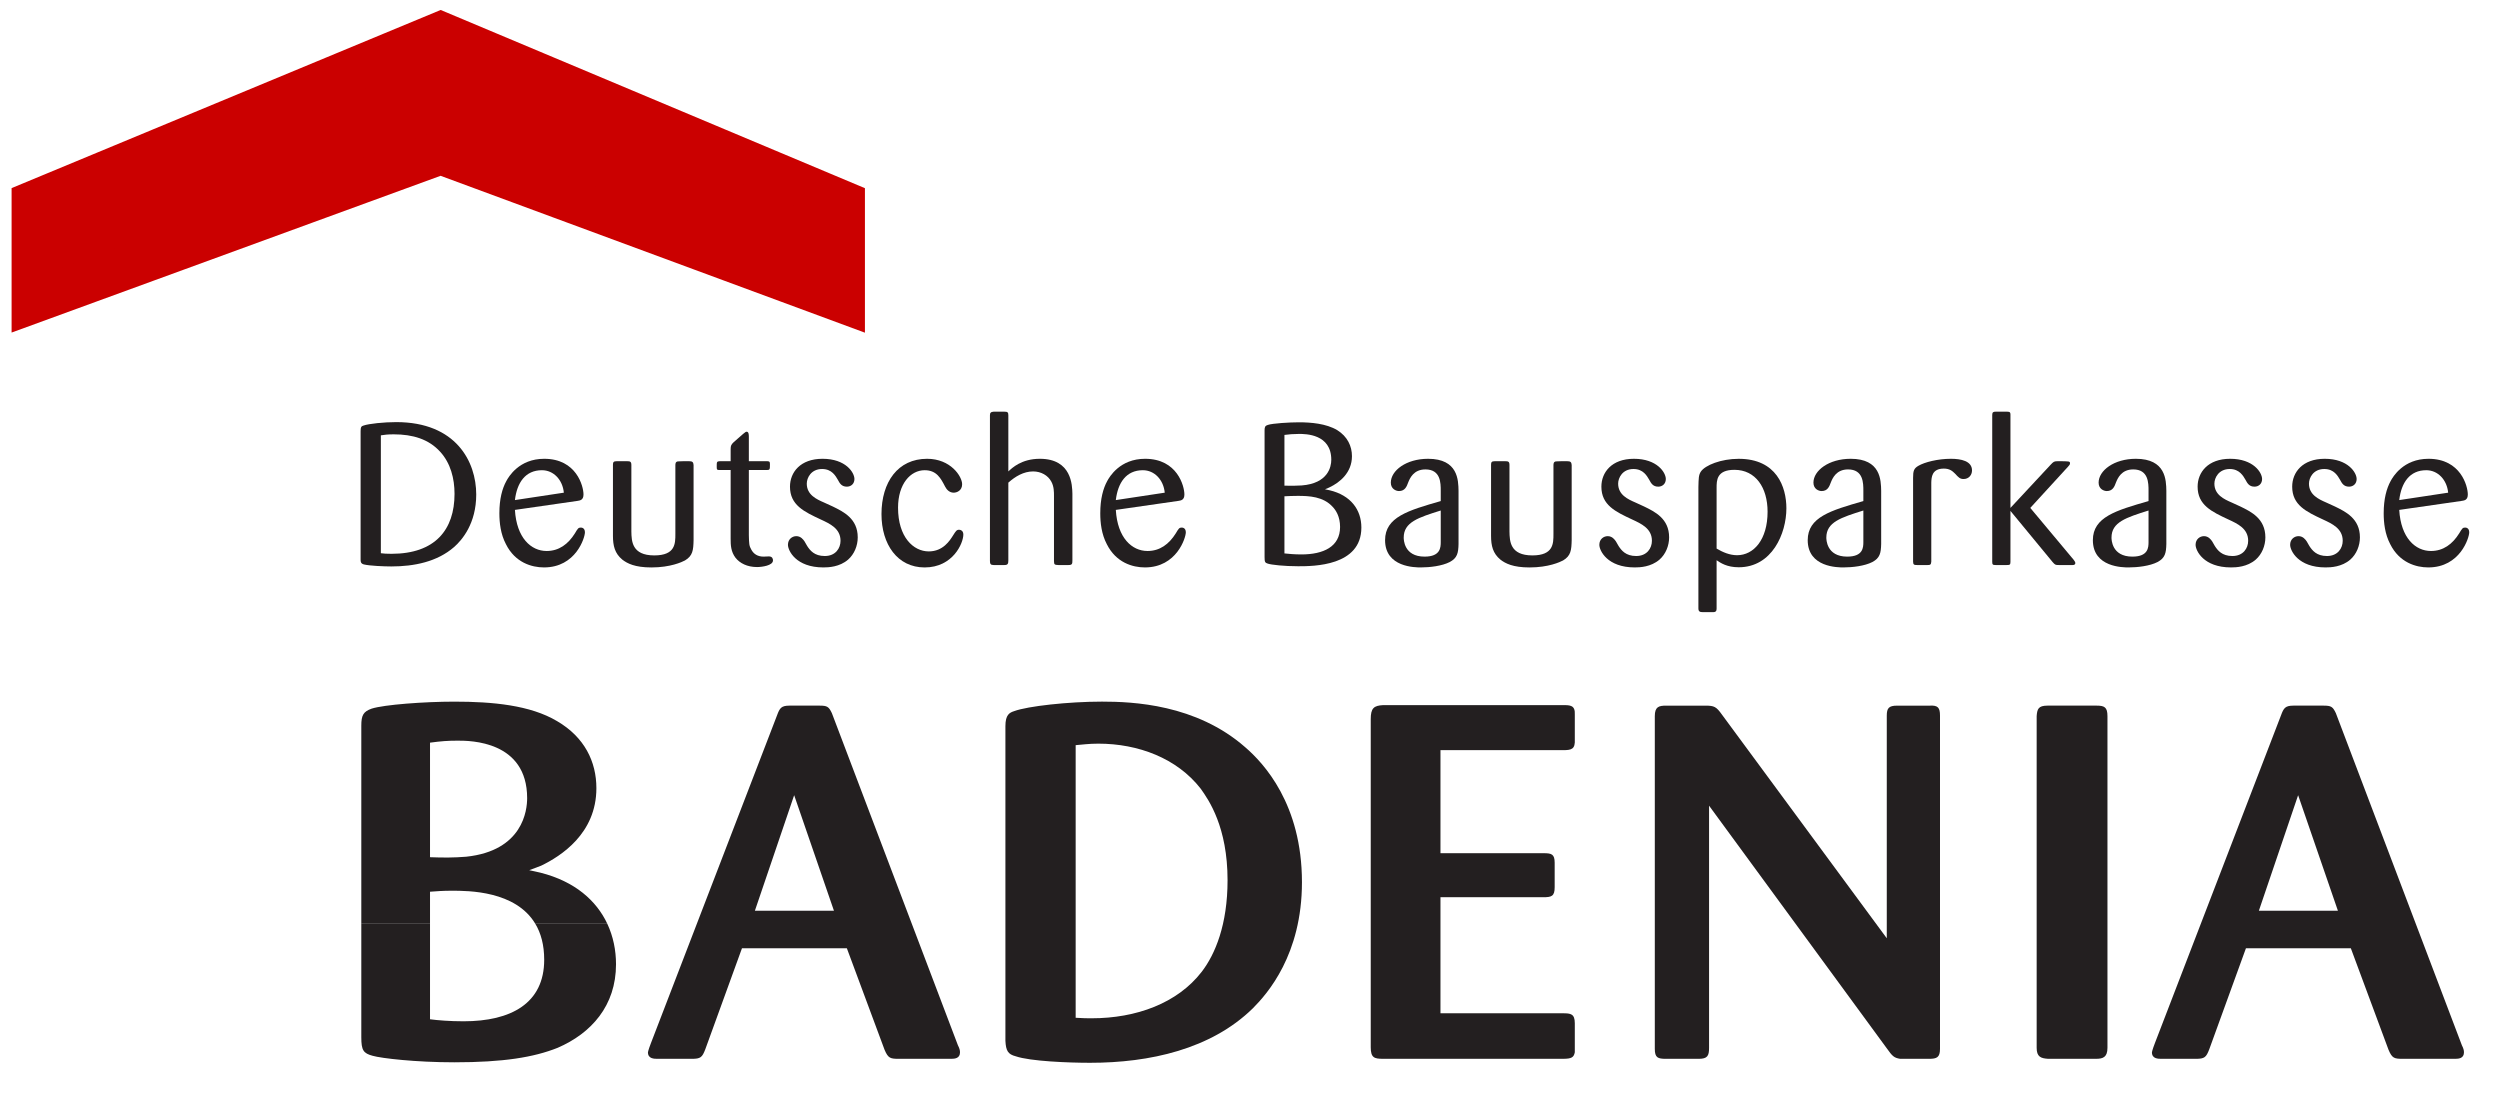 <svg width="128" height="56" viewBox="0 0 128 56" fill="none" xmlns="http://www.w3.org/2000/svg">
<path fill-rule="evenodd" clip-rule="evenodd" d="M18.499 47.299V53.109C18.499 53.775 18.605 53.93 19.081 54.057C19.531 54.185 21.277 54.39 23.26 54.39C25.773 54.39 27.334 54.134 28.551 53.648C30.271 52.905 31.54 51.496 31.54 49.37C31.54 48.656 31.398 47.948 31.095 47.3L27.409 47.299C27.691 47.77 27.863 48.371 27.863 49.14C27.863 51.368 26.17 52.29 23.737 52.29C23.022 52.29 22.414 52.239 22.017 52.187V47.299H18.499Z" fill="#231F20"/>
<path fill-rule="evenodd" clip-rule="evenodd" d="M22.017 47.299V45.656C22.388 45.631 22.652 45.605 23.128 45.605C23.977 45.605 26.398 45.605 27.409 47.299H31.095C30.54 46.114 29.44 45.131 27.678 44.683C27.493 44.632 27.307 44.606 27.096 44.554C27.307 44.478 27.493 44.401 27.705 44.324C28.71 43.838 30.535 42.685 30.535 40.355C30.535 38.997 29.927 37.742 28.524 36.923C27.149 36.102 25.218 35.924 23.261 35.924C21.726 35.924 19.663 36.078 19.028 36.282C18.605 36.435 18.499 36.615 18.499 37.153V47.299H22.017ZM22.017 38.024C22.599 37.947 22.917 37.922 23.445 37.922C24.054 37.922 26.99 37.922 26.99 40.866C26.99 41.481 26.778 43.556 23.869 43.864C23.234 43.915 22.705 43.915 22.017 43.889V38.024Z" fill="#231F20"/>
<path fill-rule="evenodd" clip-rule="evenodd" d="M45.29 53.75C45.476 54.186 45.582 54.212 46.031 54.212H48.703C48.888 54.212 49.152 54.186 49.152 53.879C49.152 53.776 49.126 53.674 49.046 53.52L42.592 36.513C42.433 36.18 42.354 36.128 41.958 36.128H40.423C40 36.128 39.921 36.257 39.788 36.616L33.334 53.392C33.308 53.443 33.175 53.827 33.175 53.879C33.175 54.212 33.493 54.212 33.677 54.212H35.423C35.873 54.212 35.953 54.134 36.111 53.724L37.989 48.551H43.359L45.29 53.75ZM38.65 46.63L40.661 40.714L42.698 46.63H38.65Z" fill="#231F20"/>
<path fill-rule="evenodd" clip-rule="evenodd" d="M51.477 53.289C51.503 53.801 51.608 53.98 52.006 54.082C52.746 54.339 54.73 54.415 55.814 54.415C58.857 54.415 62.004 53.724 64.147 51.624C64.887 50.881 66.66 48.884 66.66 45.169C66.66 41.174 64.703 39.074 63.751 38.255C61.237 36.051 57.984 35.923 56.423 35.923C54.703 35.923 52.614 36.154 51.926 36.41C51.689 36.487 51.477 36.59 51.477 37.178V53.289ZM55.074 38.152C55.418 38.126 55.735 38.075 56.237 38.075C58.275 38.075 60.259 38.818 61.475 40.38C61.898 40.969 62.851 42.352 62.851 45.067C62.851 47.346 62.217 48.858 61.529 49.754C60.285 51.368 58.169 52.136 55.894 52.136C55.683 52.136 55.445 52.136 55.074 52.11V38.152Z" fill="#231F20"/>
<path d="M79.017 45.938C79.44 45.938 79.599 45.887 79.599 45.426V44.171C79.599 43.735 79.44 43.684 79.044 43.684H73.752V38.408H80.022C80.472 38.408 80.657 38.357 80.63 37.845V36.59C80.657 36.102 80.392 36.102 80.022 36.102H70.817C70.34 36.128 70.182 36.257 70.182 36.82V53.622C70.182 54.16 70.367 54.211 70.817 54.211H80.022C80.472 54.211 80.578 54.134 80.63 53.878V52.392C80.63 51.906 80.419 51.88 80.022 51.88H73.752V45.938H79.017Z" fill="#231F20"/>
<path d="M88.165 36.59C87.873 36.18 87.768 36.129 87.318 36.129H85.307C84.938 36.129 84.726 36.18 84.726 36.667V53.7C84.726 54.16 84.884 54.212 85.307 54.212H86.974C87.424 54.212 87.504 54.057 87.504 53.648V41.251L96.603 53.674C96.894 54.083 96.973 54.16 97.29 54.212H98.772C99.169 54.212 99.328 54.134 99.328 53.7V36.641C99.328 36.231 99.222 36.104 98.798 36.129H97.131C96.708 36.129 96.603 36.257 96.603 36.641V48.039L88.165 36.59Z" fill="#231F20"/>
<path d="M107.902 36.667C107.902 36.205 107.743 36.128 107.347 36.128H104.833C104.357 36.128 104.304 36.308 104.277 36.667V53.648C104.277 54.109 104.489 54.186 104.86 54.211H107.32C107.664 54.211 107.902 54.134 107.902 53.648V36.667Z" fill="#231F20"/>
<path fill-rule="evenodd" clip-rule="evenodd" d="M122.293 53.75C122.478 54.186 122.585 54.212 123.033 54.212H125.705C125.891 54.212 126.155 54.186 126.155 53.879C126.155 53.776 126.128 53.674 126.049 53.52L119.596 36.513C119.436 36.18 119.357 36.128 118.96 36.128H117.426C117.003 36.128 116.924 36.257 116.791 36.616L110.337 53.392C110.31 53.443 110.179 53.827 110.179 53.879C110.179 54.212 110.496 54.212 110.681 54.212H112.426C112.876 54.212 112.956 54.134 113.114 53.724L114.992 48.551H120.363L122.293 53.75ZM115.654 46.63L117.664 40.714L119.701 46.63H115.654Z" fill="#231F20"/>
<path fill-rule="evenodd" clip-rule="evenodd" d="M18.463 28.663C18.463 28.776 18.484 28.858 18.63 28.899C18.924 28.971 19.668 29.002 20.035 29.002C21.198 29.002 22.382 28.766 23.252 28.006C23.66 27.647 24.383 26.805 24.383 25.318C24.383 23.644 23.356 21.612 20.286 21.612C19.657 21.612 18.882 21.694 18.62 21.786C18.505 21.817 18.463 21.858 18.463 22.074V28.663ZM19.5 22.289C19.689 22.259 19.857 22.238 20.16 22.238C21.135 22.238 21.952 22.484 22.538 23.131C23.073 23.716 23.272 24.506 23.272 25.286C23.272 27.124 22.277 28.355 20.045 28.355C19.804 28.355 19.636 28.345 19.5 28.325V22.289Z" fill="#231F20"/>
<path fill-rule="evenodd" clip-rule="evenodd" d="M29.571 25.645C29.696 25.625 29.875 25.604 29.875 25.317C29.875 24.896 29.518 23.49 27.863 23.49C26.574 23.49 26.04 24.414 25.925 24.629C25.715 25.009 25.568 25.543 25.568 26.282C25.568 26.764 25.632 27.349 25.904 27.862C26.375 28.807 27.224 29.052 27.852 29.052C29.487 29.052 29.948 27.524 29.948 27.257C29.948 27.041 29.801 27.011 29.738 27.011C29.613 27.011 29.581 27.061 29.435 27.308C29.089 27.862 28.617 28.211 27.988 28.211C27.192 28.211 26.449 27.544 26.364 26.107L29.571 25.645ZM26.364 25.604C26.469 24.711 26.899 24.075 27.747 24.075C28.345 24.075 28.806 24.567 28.869 25.225L26.364 25.604Z" fill="#231F20"/>
<path d="M35.511 23.809C35.5 23.655 35.447 23.614 35.28 23.614C35.081 23.614 34.735 23.614 34.704 23.624C34.588 23.644 34.579 23.726 34.579 23.829V27.339C34.579 27.832 34.579 28.437 33.499 28.437C32.346 28.437 32.336 27.699 32.326 27.216V23.809C32.326 23.635 32.262 23.614 32.116 23.614H31.571C31.414 23.614 31.383 23.665 31.383 23.798V27.432C31.383 27.945 31.477 28.335 31.864 28.654C32.116 28.848 32.503 29.053 33.352 29.053C34.327 29.053 34.914 28.777 35.07 28.695C35.469 28.458 35.5 28.171 35.511 27.658V23.809Z" fill="#231F20"/>
<path d="M39.263 24.065C39.421 24.065 39.421 24.033 39.421 23.757C39.421 23.624 39.379 23.613 39.252 23.613H38.341V22.361C38.341 22.238 38.331 22.104 38.226 22.104C38.194 22.104 38.152 22.124 38.047 22.217L37.566 22.638C37.44 22.761 37.409 22.813 37.409 22.997V23.613H36.854C36.696 23.624 36.696 23.644 36.696 23.911C36.696 24.054 36.717 24.065 36.854 24.065H37.409V27.585C37.409 27.903 37.419 28.243 37.66 28.56C37.88 28.837 38.257 29.033 38.76 29.033C39.001 29.033 39.577 28.96 39.577 28.693C39.577 28.632 39.557 28.488 39.368 28.488C39.326 28.488 39.138 28.499 39.095 28.499C38.781 28.499 38.582 28.355 38.467 28.14C38.352 27.944 38.352 27.832 38.341 27.401V24.065H39.263Z" fill="#231F20"/>
<path d="M42.187 25.727C41.809 25.563 41.307 25.337 41.307 24.762C41.307 24.465 41.527 24.013 42.092 24.013C42.595 24.013 42.784 24.373 42.899 24.567C42.993 24.743 43.087 24.917 43.36 24.917C43.57 24.917 43.747 24.773 43.747 24.526C43.747 24.198 43.308 23.49 42.114 23.49C40.972 23.49 40.447 24.188 40.447 24.917C40.447 25.86 41.17 26.2 42.029 26.6C42.491 26.815 43.035 27.061 43.035 27.687C43.035 28.068 42.784 28.468 42.228 28.468C41.694 28.468 41.474 28.18 41.327 27.954C41.264 27.842 41.222 27.77 41.191 27.718C41.128 27.627 41.003 27.451 40.772 27.451C40.562 27.451 40.343 27.606 40.343 27.894C40.343 28.191 40.751 29.052 42.155 29.052C42.417 29.052 42.983 29.032 43.423 28.652C43.738 28.376 43.916 27.944 43.916 27.513C43.916 26.549 43.182 26.2 42.638 25.933L42.187 25.727Z" fill="#231F20"/>
<path d="M48.391 24.917C48.474 25.081 48.621 25.225 48.831 25.225C48.987 25.225 49.261 25.122 49.261 24.793C49.261 24.393 48.674 23.49 47.468 23.49C45.971 23.49 45.132 24.681 45.132 26.323C45.132 27.872 45.949 29.053 47.343 29.053C48.789 29.053 49.323 27.811 49.323 27.369C49.323 27.143 49.145 27.123 49.103 27.123C48.978 27.123 48.936 27.195 48.799 27.41C48.632 27.677 48.286 28.232 47.553 28.232C46.767 28.232 45.98 27.503 45.98 25.994C45.98 24.773 46.62 24.075 47.343 24.075C47.961 24.075 48.171 24.496 48.391 24.917Z" fill="#231F20"/>
<path d="M53.964 28.725C53.964 28.919 54.006 28.919 54.184 28.93H54.707C54.896 28.93 54.907 28.869 54.907 28.684V25.277C54.896 24.855 54.876 23.49 53.241 23.49C52.298 23.49 51.816 23.962 51.627 24.137V21.263C51.627 21.11 51.586 21.078 51.428 21.078H50.873C50.726 21.089 50.685 21.14 50.685 21.263V28.714C50.685 28.869 50.716 28.93 50.873 28.93H51.428C51.596 28.93 51.627 28.869 51.627 28.684V24.711C51.983 24.393 52.413 24.137 52.895 24.137C53.304 24.137 53.66 24.343 53.828 24.66C53.964 24.907 53.964 25.184 53.964 25.399V28.725Z" fill="#231F20"/>
<path fill-rule="evenodd" clip-rule="evenodd" d="M60.336 25.645C60.462 25.625 60.641 25.604 60.641 25.317C60.641 24.896 60.284 23.49 58.629 23.49C57.34 23.49 56.805 24.414 56.69 24.629C56.481 25.009 56.334 25.543 56.334 26.282C56.334 26.764 56.397 27.349 56.669 27.862C57.141 28.807 57.989 29.052 58.618 29.052C60.253 29.052 60.714 27.524 60.714 27.257C60.714 27.041 60.567 27.011 60.504 27.011C60.378 27.011 60.347 27.061 60.2 27.308C59.854 27.862 59.383 28.211 58.754 28.211C57.958 28.211 57.214 27.544 57.13 26.107L60.336 25.645ZM57.13 25.604C57.235 24.711 57.665 24.075 58.513 24.075C59.111 24.075 59.572 24.567 59.635 25.225L57.13 25.604Z" fill="#231F20"/>
<path fill-rule="evenodd" clip-rule="evenodd" d="M64.746 28.52C64.746 28.766 64.767 28.817 64.913 28.858C65.092 28.919 65.752 28.992 66.465 28.992C67.24 28.992 69.702 28.992 69.702 27.011C69.702 26.097 69.157 25.359 68.078 25.102C67.994 25.081 67.92 25.071 67.837 25.051C67.92 25.019 68.005 24.989 68.078 24.948C68.581 24.711 69.22 24.209 69.22 23.357C69.22 22.843 68.99 22.35 68.466 22.023C67.9 21.683 67.104 21.622 66.506 21.622C66.024 21.622 65.154 21.674 64.913 21.756C64.777 21.797 64.746 21.859 64.746 22.033V28.52ZM65.763 22.268C65.982 22.238 66.223 22.217 66.506 22.217C66.842 22.217 68.162 22.217 68.162 23.542C68.162 23.901 67.994 24.752 66.642 24.855C66.339 24.875 66.087 24.875 65.763 24.866V22.268ZM65.763 25.41C66.013 25.399 66.16 25.389 66.443 25.389C67.03 25.389 67.753 25.42 68.235 25.953C68.393 26.118 68.612 26.446 68.612 26.98C68.612 27.996 67.753 28.387 66.632 28.387C66.254 28.387 65.962 28.355 65.763 28.335V25.41Z" fill="#231F20"/>
<path fill-rule="evenodd" clip-rule="evenodd" d="M74.677 25.132C74.667 24.588 74.656 23.49 73.117 23.49C71.995 23.49 71.21 24.095 71.21 24.711C71.21 25.04 71.482 25.142 71.628 25.142C71.942 25.142 72.027 24.896 72.1 24.7C72.183 24.495 72.372 24.034 72.98 24.034C73.766 24.034 73.766 24.732 73.766 25.132V25.655C72.089 26.138 70.916 26.477 70.916 27.657C70.916 29.052 72.466 29.052 72.749 29.052C73.2 29.052 73.829 28.981 74.226 28.776C74.614 28.57 74.667 28.314 74.677 27.852V25.132ZM73.766 27.749C73.766 28.027 73.755 28.499 72.938 28.499C71.87 28.499 71.87 27.605 71.87 27.523C71.87 26.733 72.624 26.497 73.766 26.138V27.749Z" fill="#231F20"/>
<path d="M80.47 23.809C80.459 23.655 80.406 23.614 80.239 23.614C80.04 23.614 79.694 23.614 79.663 23.624C79.547 23.644 79.537 23.726 79.537 23.829V27.339C79.537 27.832 79.537 28.437 78.458 28.437C77.305 28.437 77.295 27.699 77.285 27.216V23.809C77.285 23.635 77.221 23.614 77.075 23.614H76.53C76.373 23.614 76.342 23.665 76.342 23.798V27.432C76.342 27.945 76.436 28.335 76.823 28.654C77.075 28.848 77.462 29.053 78.311 29.053C79.286 29.053 79.872 28.777 80.029 28.695C80.428 28.458 80.459 28.171 80.47 27.658V23.809Z" fill="#231F20"/>
<path d="M83.73 25.727C83.352 25.563 82.849 25.337 82.849 24.762C82.849 24.465 83.07 24.013 83.635 24.013C84.139 24.013 84.326 24.373 84.442 24.567C84.536 24.743 84.63 24.917 84.903 24.917C85.112 24.917 85.29 24.773 85.29 24.526C85.29 24.198 84.851 23.49 83.657 23.49C82.515 23.49 81.991 24.188 81.991 24.917C81.991 25.86 82.713 26.2 83.572 26.6C84.034 26.815 84.578 27.061 84.578 27.687C84.578 28.068 84.326 28.468 83.771 28.468C83.237 28.468 83.017 28.18 82.87 27.954C82.807 27.842 82.765 27.77 82.734 27.718C82.671 27.627 82.546 27.451 82.315 27.451C82.105 27.451 81.886 27.606 81.886 27.894C81.886 28.191 82.294 29.052 83.698 29.052C83.96 29.052 84.525 29.032 84.966 28.652C85.281 28.376 85.459 27.944 85.459 27.513C85.459 26.549 84.725 26.2 84.18 25.933L83.73 25.727Z" fill="#231F20"/>
<path fill-rule="evenodd" clip-rule="evenodd" d="M86.958 31.147C86.958 31.311 87.031 31.342 87.188 31.342H87.712C87.859 31.342 87.89 31.27 87.89 31.158V28.684C88.089 28.818 88.414 29.044 89.022 29.044C90.73 29.044 91.463 27.318 91.463 26.026C91.463 24.927 90.96 23.491 89.022 23.491C88.121 23.491 87.304 23.818 87.083 24.147C86.969 24.322 86.969 24.486 86.958 24.948V31.147ZM87.89 24.978C87.89 24.599 87.89 24.055 88.802 24.055C89.891 24.055 90.5 24.968 90.5 26.2C90.5 27.637 89.787 28.427 88.938 28.427C88.561 28.427 88.205 28.273 87.89 28.088V24.978Z" fill="#231F20"/>
<path fill-rule="evenodd" clip-rule="evenodd" d="M96.316 25.132C96.305 24.588 96.295 23.49 94.755 23.49C93.633 23.49 92.848 24.095 92.848 24.711C92.848 25.04 93.12 25.142 93.267 25.142C93.581 25.142 93.666 24.896 93.739 24.7C93.822 24.495 94.011 24.034 94.619 24.034C95.404 24.034 95.404 24.732 95.404 25.132V25.655C93.728 26.138 92.555 26.477 92.555 27.657C92.555 29.052 94.105 29.052 94.388 29.052C94.839 29.052 95.468 28.981 95.865 28.776C96.253 28.57 96.305 28.314 96.316 27.852V25.132ZM95.404 27.749C95.404 28.027 95.394 28.499 94.577 28.499C93.508 28.499 93.508 27.605 93.508 27.523C93.508 26.733 94.262 26.497 95.404 26.138V27.749Z" fill="#231F20"/>
<path d="M98.882 24.711C98.893 24.444 98.904 23.992 99.522 23.992C99.825 23.992 99.961 24.116 100.098 24.25C100.276 24.444 100.349 24.526 100.537 24.526C100.8 24.526 100.967 24.321 100.967 24.085C100.967 23.602 100.401 23.49 99.888 23.49C99.207 23.49 98.536 23.665 98.222 23.849C97.992 23.983 97.95 24.106 97.95 24.465V28.755C97.95 28.919 98.012 28.93 98.159 28.93H98.694C98.819 28.93 98.871 28.919 98.882 28.755V24.711Z" fill="#231F20"/>
<path d="M105.868 23.911C105.941 23.829 105.984 23.788 105.984 23.727C105.984 23.614 105.963 23.614 105.355 23.614C105.167 23.614 105.145 23.635 104.988 23.799L102.935 26.005V21.222C102.935 21.078 102.861 21.078 102.736 21.078H102.18C102.065 21.078 102.002 21.099 102.002 21.242V28.766C102.002 28.91 102.033 28.93 102.18 28.93H102.736C102.883 28.93 102.935 28.93 102.935 28.777V26.159L105.093 28.777C105.219 28.921 105.239 28.93 105.408 28.93H106.12C106.151 28.93 106.256 28.93 106.256 28.828C106.256 28.777 106.224 28.736 106.173 28.663L103.951 26.005L105.868 23.911Z" fill="#231F20"/>
<path fill-rule="evenodd" clip-rule="evenodd" d="M110.917 25.132C110.906 24.588 110.896 23.49 109.356 23.49C108.234 23.49 107.449 24.095 107.449 24.711C107.449 25.04 107.721 25.142 107.868 25.142C108.182 25.142 108.266 24.896 108.339 24.7C108.423 24.495 108.611 24.034 109.22 24.034C110.005 24.034 110.005 24.732 110.005 25.132V25.655C108.328 26.138 107.155 26.477 107.155 27.657C107.155 29.052 108.705 29.052 108.989 29.052C109.439 29.052 110.068 28.981 110.466 28.776C110.853 28.57 110.906 28.314 110.917 27.852V25.132ZM110.005 27.749C110.005 28.027 109.994 28.499 109.178 28.499C108.109 28.499 108.109 27.605 108.109 27.523C108.109 26.733 108.863 26.497 110.005 26.138V27.749Z" fill="#231F20"/>
<path d="M114.258 25.727C113.881 25.563 113.377 25.337 113.377 24.762C113.377 24.465 113.598 24.013 114.164 24.013C114.666 24.013 114.855 24.373 114.97 24.567C115.064 24.743 115.159 24.917 115.431 24.917C115.641 24.917 115.819 24.773 115.819 24.526C115.819 24.198 115.378 23.49 114.184 23.49C113.042 23.49 112.518 24.188 112.518 24.917C112.518 25.86 113.241 26.2 114.1 26.6C114.562 26.815 115.106 27.061 115.106 27.687C115.106 28.068 114.855 28.468 114.3 28.468C113.765 28.468 113.545 28.18 113.399 27.954C113.335 27.842 113.294 27.77 113.263 27.718C113.199 27.627 113.074 27.451 112.844 27.451C112.634 27.451 112.414 27.606 112.414 27.894C112.414 28.191 112.822 29.052 114.227 29.052C114.488 29.052 115.054 29.032 115.494 28.652C115.808 28.376 115.987 27.944 115.987 27.513C115.987 26.549 115.253 26.2 114.708 25.933L114.258 25.727Z" fill="#231F20"/>
<path d="M119.099 25.727C118.722 25.563 118.219 25.337 118.219 24.762C118.219 24.465 118.439 24.013 119.004 24.013C119.508 24.013 119.695 24.373 119.811 24.567C119.905 24.743 120 24.917 120.272 24.917C120.482 24.917 120.66 24.773 120.66 24.526C120.66 24.198 120.22 23.49 119.026 23.49C117.884 23.49 117.36 24.188 117.36 24.917C117.36 25.86 118.082 26.2 118.941 26.6C119.403 26.815 119.947 27.061 119.947 27.687C119.947 28.068 119.695 28.468 119.14 28.468C118.606 28.468 118.386 28.18 118.239 27.954C118.176 27.842 118.134 27.77 118.103 27.718C118.04 27.627 117.915 27.451 117.684 27.451C117.475 27.451 117.255 27.606 117.255 27.894C117.255 28.191 117.663 29.052 119.068 29.052C119.329 29.052 119.895 29.032 120.335 28.652C120.65 28.376 120.828 27.944 120.828 27.513C120.828 26.549 120.094 26.2 119.55 25.933L119.099 25.727Z" fill="#231F20"/>
<path fill-rule="evenodd" clip-rule="evenodd" d="M126.047 25.645C126.173 25.625 126.352 25.604 126.352 25.317C126.352 24.896 125.995 23.49 124.34 23.49C123.051 23.49 122.516 24.414 122.401 24.629C122.192 25.009 122.045 25.543 122.045 26.282C122.045 26.764 122.108 27.349 122.38 27.862C122.852 28.807 123.7 29.052 124.329 29.052C125.964 29.052 126.424 27.524 126.424 27.257C126.424 27.041 126.278 27.011 126.214 27.011C126.089 27.011 126.058 27.061 125.911 27.308C125.565 27.862 125.094 28.211 124.465 28.211C123.669 28.211 122.924 27.544 122.841 26.107L126.047 25.645ZM122.841 25.604C122.946 24.711 123.375 24.075 124.224 24.075C124.822 24.075 125.282 24.567 125.346 25.225L122.841 25.604Z" fill="#231F20"/>
<path d="M1.716 10.381L22.56 1.727L43.162 10.381V15.422L22.56 7.805L1.716 15.422V10.381Z" fill="#CB0000" stroke="#CB0000" stroke-width="2.245" stroke-miterlimit="3.864"/>
</svg>
